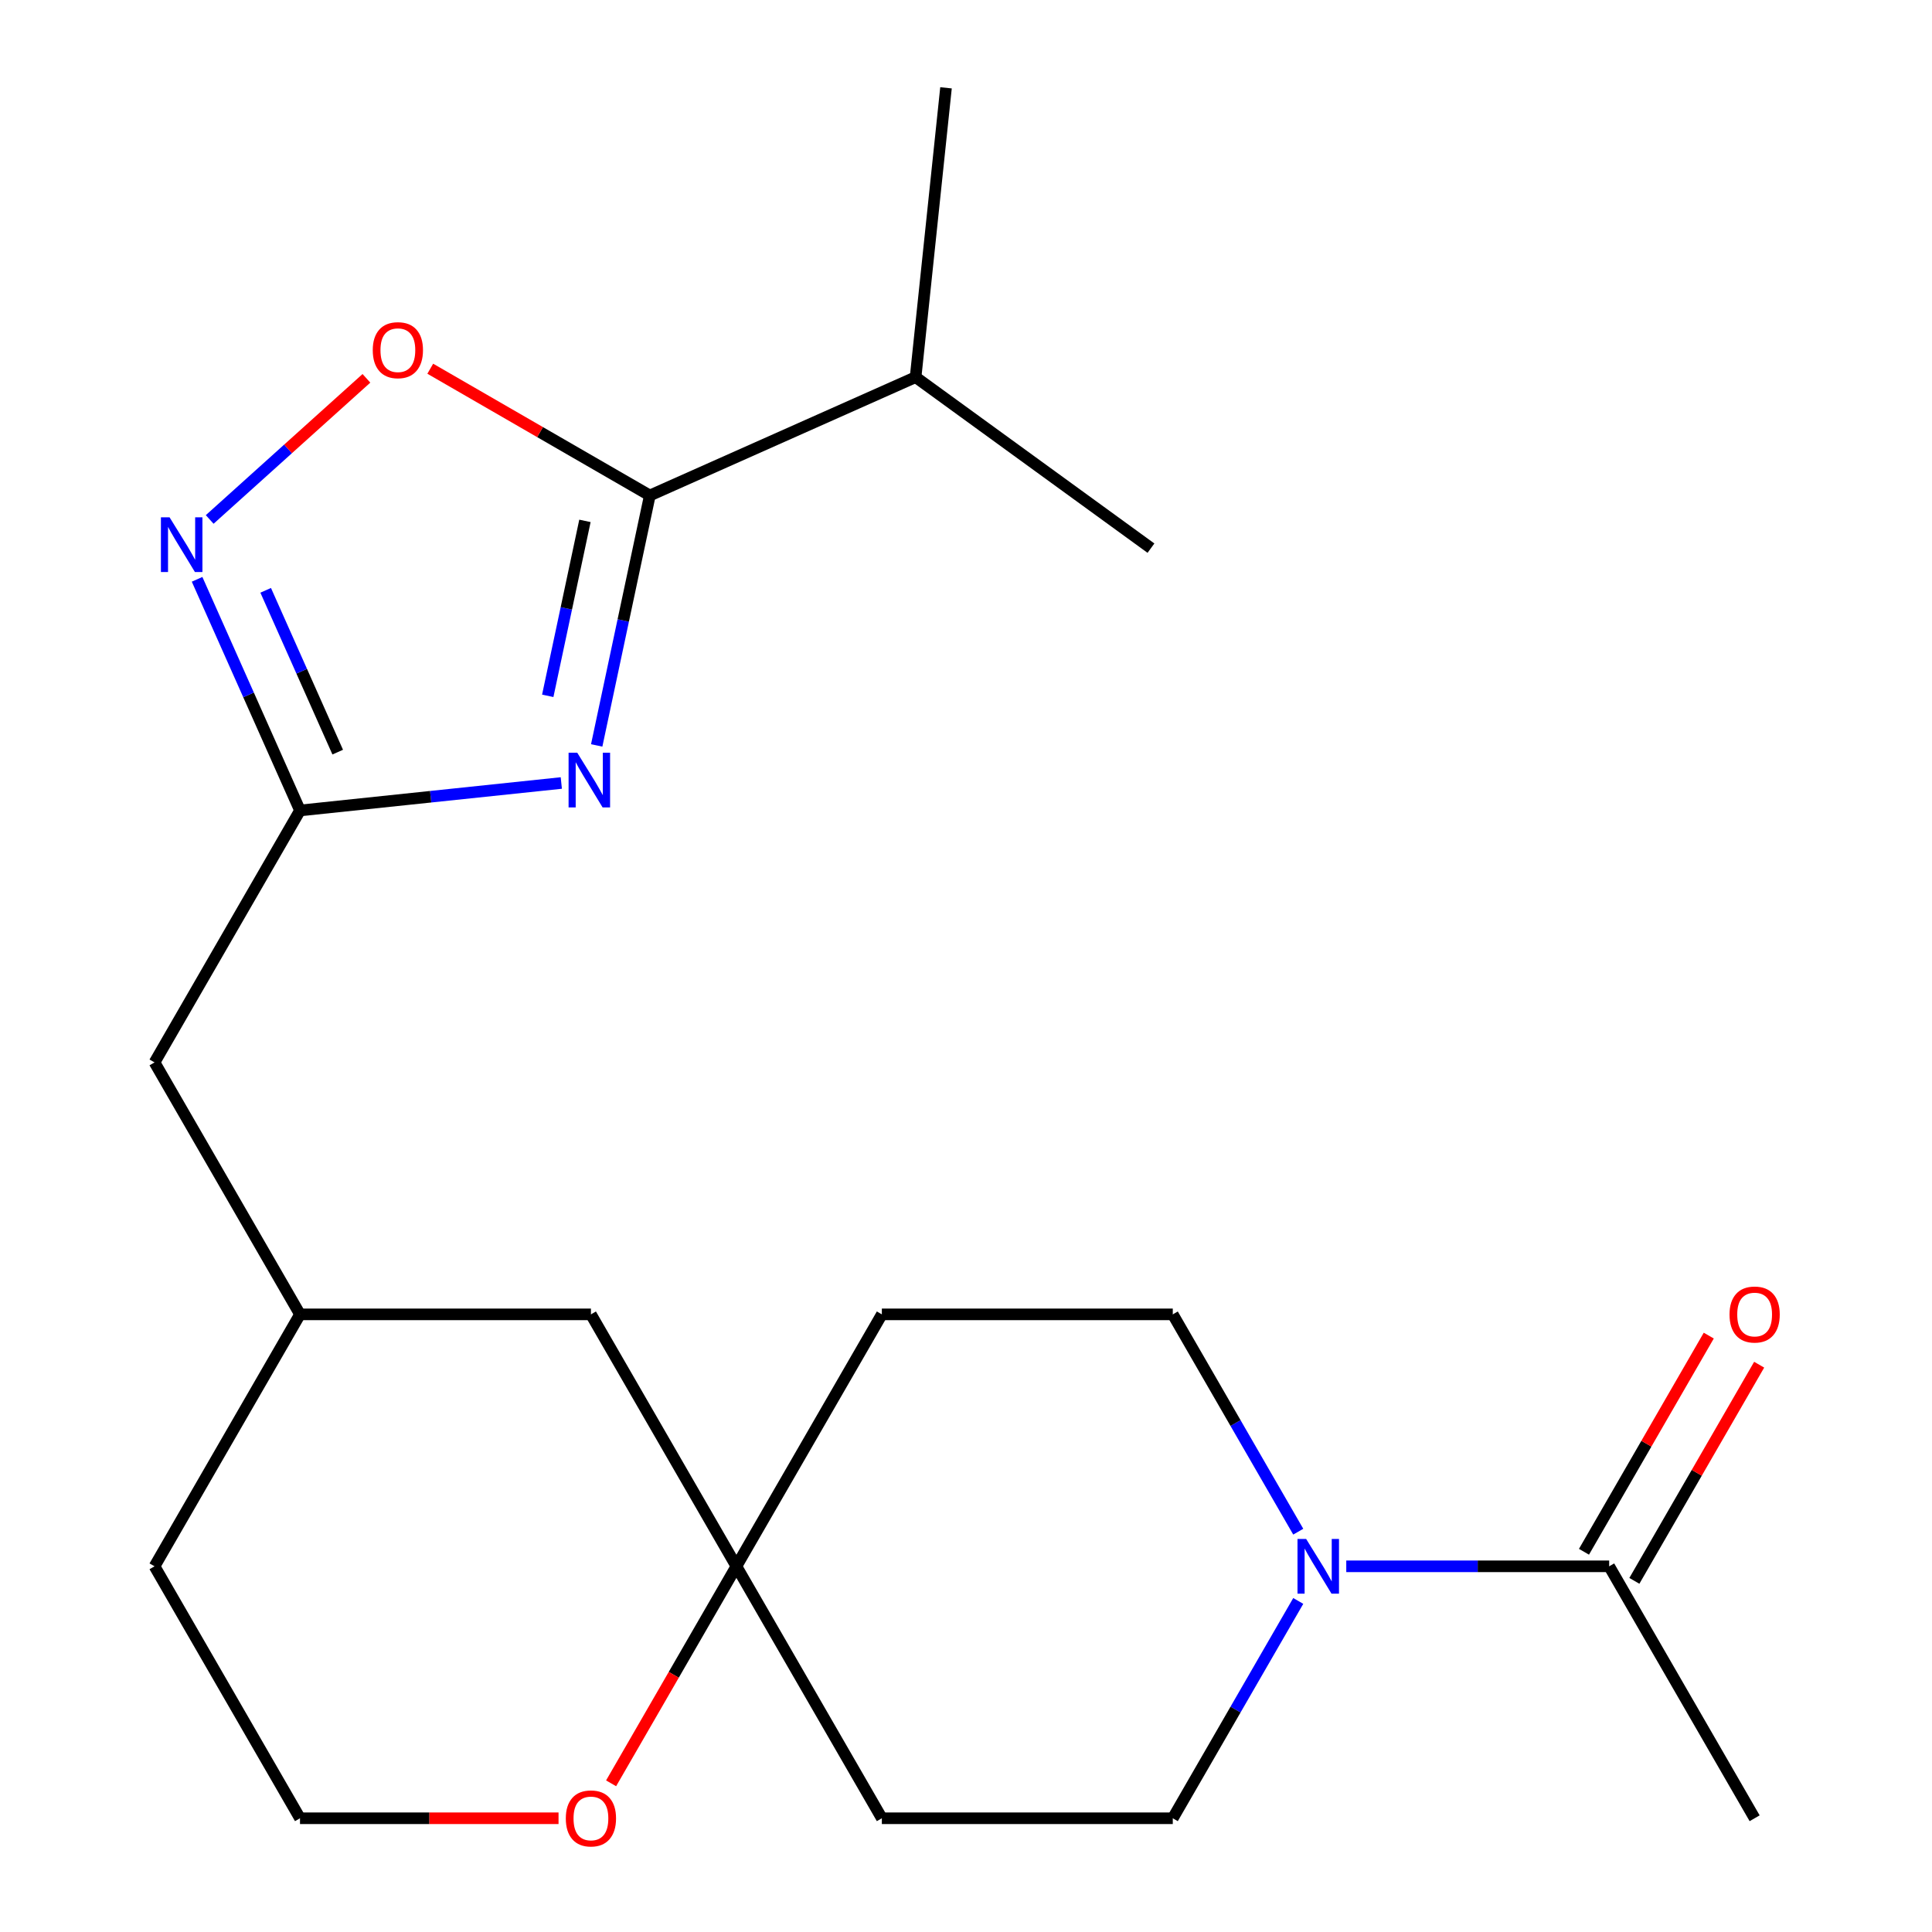 <?xml version='1.0' encoding='iso-8859-1'?>
<svg version='1.1' baseProfile='full'
              xmlns='http://www.w3.org/2000/svg'
                      xmlns:rdkit='http://www.rdkit.org/xml'
                      xmlns:xlink='http://www.w3.org/1999/xlink'
                  xml:space='preserve'
width='1000px' height='1000px' viewBox='0 0 1000 1000'>
<!-- END OF HEADER -->
<rect style='opacity:1.0;fill:#FFFFFF;stroke:none' width='1000' height='1000' x='0' y='0'> </rect>
<path class='bond-0' d='M 308.848,385.829 L 322.597,321.145' style='fill:none;fill-rule:evenodd;stroke:#0000FF;stroke-width:6px;stroke-linecap:butt;stroke-linejoin:miter;stroke-opacity:1' />
<path class='bond-0' d='M 322.597,321.145 L 336.346,256.461' style='fill:none;fill-rule:evenodd;stroke:#000000;stroke-width:6px;stroke-linecap:butt;stroke-linejoin:miter;stroke-opacity:1' />
<path class='bond-0' d='M 283.514,360.162 L 293.138,314.883' style='fill:none;fill-rule:evenodd;stroke:#0000FF;stroke-width:6px;stroke-linecap:butt;stroke-linejoin:miter;stroke-opacity:1' />
<path class='bond-0' d='M 293.138,314.883 L 302.763,269.604' style='fill:none;fill-rule:evenodd;stroke:#000000;stroke-width:6px;stroke-linecap:butt;stroke-linejoin:miter;stroke-opacity:1' />
<path class='bond-1' d='M 290.533,405.278 L 222.906,412.386' style='fill:none;fill-rule:evenodd;stroke:#0000FF;stroke-width:6px;stroke-linecap:butt;stroke-linejoin:miter;stroke-opacity:1' />
<path class='bond-1' d='M 222.906,412.386 L 155.279,419.494' style='fill:none;fill-rule:evenodd;stroke:#000000;stroke-width:6px;stroke-linecap:butt;stroke-linejoin:miter;stroke-opacity:1' />
<path class='bond-3' d='M 336.346,256.461 L 279.524,223.655' style='fill:none;fill-rule:evenodd;stroke:#000000;stroke-width:6px;stroke-linecap:butt;stroke-linejoin:miter;stroke-opacity:1' />
<path class='bond-3' d='M 279.524,223.655 L 222.702,190.848' style='fill:none;fill-rule:evenodd;stroke:#FF0000;stroke-width:6px;stroke-linecap:butt;stroke-linejoin:miter;stroke-opacity:1' />
<path class='bond-14' d='M 336.346,256.461 L 473.911,195.213' style='fill:none;fill-rule:evenodd;stroke:#000000;stroke-width:6px;stroke-linecap:butt;stroke-linejoin:miter;stroke-opacity:1' />
<path class='bond-2' d='M 155.279,419.494 L 128.646,359.674' style='fill:none;fill-rule:evenodd;stroke:#000000;stroke-width:6px;stroke-linecap:butt;stroke-linejoin:miter;stroke-opacity:1' />
<path class='bond-2' d='M 128.646,359.674 L 102.012,299.854' style='fill:none;fill-rule:evenodd;stroke:#0000FF;stroke-width:6px;stroke-linecap:butt;stroke-linejoin:miter;stroke-opacity:1' />
<path class='bond-2' d='M 174.802,389.298 L 156.159,347.424' style='fill:none;fill-rule:evenodd;stroke:#000000;stroke-width:6px;stroke-linecap:butt;stroke-linejoin:miter;stroke-opacity:1' />
<path class='bond-2' d='M 156.159,347.424 L 137.515,305.55' style='fill:none;fill-rule:evenodd;stroke:#0000FF;stroke-width:6px;stroke-linecap:butt;stroke-linejoin:miter;stroke-opacity:1' />
<path class='bond-13' d='M 155.279,419.494 L 79.988,549.903' style='fill:none;fill-rule:evenodd;stroke:#000000;stroke-width:6px;stroke-linecap:butt;stroke-linejoin:miter;stroke-opacity:1' />
<path class='bond-22' d='M 108.536,268.869 L 149.098,232.347' style='fill:none;fill-rule:evenodd;stroke:#0000FF;stroke-width:6px;stroke-linecap:butt;stroke-linejoin:miter;stroke-opacity:1' />
<path class='bond-22' d='M 149.098,232.347 L 189.66,195.825' style='fill:none;fill-rule:evenodd;stroke:#FF0000;stroke-width:6px;stroke-linecap:butt;stroke-linejoin:miter;stroke-opacity:1' />
<path class='bond-4' d='M 671.973,828.646 L 639.501,884.888' style='fill:none;fill-rule:evenodd;stroke:#0000FF;stroke-width:6px;stroke-linecap:butt;stroke-linejoin:miter;stroke-opacity:1' />
<path class='bond-4' d='M 639.501,884.888 L 607.03,941.13' style='fill:none;fill-rule:evenodd;stroke:#000000;stroke-width:6px;stroke-linecap:butt;stroke-linejoin:miter;stroke-opacity:1' />
<path class='bond-5' d='M 696.826,810.721 L 764.865,810.721' style='fill:none;fill-rule:evenodd;stroke:#0000FF;stroke-width:6px;stroke-linecap:butt;stroke-linejoin:miter;stroke-opacity:1' />
<path class='bond-5' d='M 764.865,810.721 L 832.905,810.721' style='fill:none;fill-rule:evenodd;stroke:#000000;stroke-width:6px;stroke-linecap:butt;stroke-linejoin:miter;stroke-opacity:1' />
<path class='bond-24' d='M 671.973,792.797 L 639.501,736.554' style='fill:none;fill-rule:evenodd;stroke:#0000FF;stroke-width:6px;stroke-linecap:butt;stroke-linejoin:miter;stroke-opacity:1' />
<path class='bond-24' d='M 639.501,736.554 L 607.03,680.312' style='fill:none;fill-rule:evenodd;stroke:#000000;stroke-width:6px;stroke-linecap:butt;stroke-linejoin:miter;stroke-opacity:1' />
<path class='bond-12' d='M 845.946,818.25 L 878.244,762.308' style='fill:none;fill-rule:evenodd;stroke:#000000;stroke-width:6px;stroke-linecap:butt;stroke-linejoin:miter;stroke-opacity:1' />
<path class='bond-12' d='M 878.244,762.308 L 910.542,706.366' style='fill:none;fill-rule:evenodd;stroke:#FF0000;stroke-width:6px;stroke-linecap:butt;stroke-linejoin:miter;stroke-opacity:1' />
<path class='bond-12' d='M 819.864,803.192 L 852.162,747.25' style='fill:none;fill-rule:evenodd;stroke:#000000;stroke-width:6px;stroke-linecap:butt;stroke-linejoin:miter;stroke-opacity:1' />
<path class='bond-12' d='M 852.162,747.25 L 884.46,691.307' style='fill:none;fill-rule:evenodd;stroke:#FF0000;stroke-width:6px;stroke-linecap:butt;stroke-linejoin:miter;stroke-opacity:1' />
<path class='bond-18' d='M 832.905,810.721 L 908.197,941.13' style='fill:none;fill-rule:evenodd;stroke:#000000;stroke-width:6px;stroke-linecap:butt;stroke-linejoin:miter;stroke-opacity:1' />
<path class='bond-6' d='M 381.155,810.721 L 305.863,680.312' style='fill:none;fill-rule:evenodd;stroke:#000000;stroke-width:6px;stroke-linecap:butt;stroke-linejoin:miter;stroke-opacity:1' />
<path class='bond-10' d='M 381.155,810.721 L 456.446,680.312' style='fill:none;fill-rule:evenodd;stroke:#000000;stroke-width:6px;stroke-linecap:butt;stroke-linejoin:miter;stroke-opacity:1' />
<path class='bond-11' d='M 381.155,810.721 L 456.446,941.13' style='fill:none;fill-rule:evenodd;stroke:#000000;stroke-width:6px;stroke-linecap:butt;stroke-linejoin:miter;stroke-opacity:1' />
<path class='bond-23' d='M 381.155,810.721 L 348.729,866.883' style='fill:none;fill-rule:evenodd;stroke:#000000;stroke-width:6px;stroke-linecap:butt;stroke-linejoin:miter;stroke-opacity:1' />
<path class='bond-23' d='M 348.729,866.883 L 316.304,923.046' style='fill:none;fill-rule:evenodd;stroke:#FF0000;stroke-width:6px;stroke-linecap:butt;stroke-linejoin:miter;stroke-opacity:1' />
<path class='bond-7' d='M 607.03,941.13 L 456.446,941.13' style='fill:none;fill-rule:evenodd;stroke:#000000;stroke-width:6px;stroke-linecap:butt;stroke-linejoin:miter;stroke-opacity:1' />
<path class='bond-8' d='M 607.03,680.312 L 456.446,680.312' style='fill:none;fill-rule:evenodd;stroke:#000000;stroke-width:6px;stroke-linecap:butt;stroke-linejoin:miter;stroke-opacity:1' />
<path class='bond-9' d='M 289.098,941.13 L 222.189,941.13' style='fill:none;fill-rule:evenodd;stroke:#FF0000;stroke-width:6px;stroke-linecap:butt;stroke-linejoin:miter;stroke-opacity:1' />
<path class='bond-9' d='M 222.189,941.13 L 155.279,941.13' style='fill:none;fill-rule:evenodd;stroke:#000000;stroke-width:6px;stroke-linecap:butt;stroke-linejoin:miter;stroke-opacity:1' />
<path class='bond-16' d='M 79.988,549.903 L 155.279,680.312' style='fill:none;fill-rule:evenodd;stroke:#000000;stroke-width:6px;stroke-linecap:butt;stroke-linejoin:miter;stroke-opacity:1' />
<path class='bond-20' d='M 473.911,195.213 L 595.735,283.724' style='fill:none;fill-rule:evenodd;stroke:#000000;stroke-width:6px;stroke-linecap:butt;stroke-linejoin:miter;stroke-opacity:1' />
<path class='bond-21' d='M 473.911,195.213 L 489.651,45.455' style='fill:none;fill-rule:evenodd;stroke:#000000;stroke-width:6px;stroke-linecap:butt;stroke-linejoin:miter;stroke-opacity:1' />
<path class='bond-15' d='M 305.863,680.312 L 155.279,680.312' style='fill:none;fill-rule:evenodd;stroke:#000000;stroke-width:6px;stroke-linecap:butt;stroke-linejoin:miter;stroke-opacity:1' />
<path class='bond-19' d='M 155.279,680.312 L 79.988,810.721' style='fill:none;fill-rule:evenodd;stroke:#000000;stroke-width:6px;stroke-linecap:butt;stroke-linejoin:miter;stroke-opacity:1' />
<path class='bond-17' d='M 155.279,941.13 L 79.988,810.721' style='fill:none;fill-rule:evenodd;stroke:#000000;stroke-width:6px;stroke-linecap:butt;stroke-linejoin:miter;stroke-opacity:1' />
<path  class='atom-0' d='M 298.778 389.594
L 308.058 404.594
Q 308.978 406.074, 310.458 408.754
Q 311.938 411.434, 312.018 411.594
L 312.018 389.594
L 315.778 389.594
L 315.778 417.914
L 311.898 417.914
L 301.938 401.514
Q 300.778 399.594, 299.538 397.394
Q 298.338 395.194, 297.978 394.514
L 297.978 417.914
L 294.298 417.914
L 294.298 389.594
L 298.778 389.594
' fill='#0000FF'/>
<path  class='atom-3' d='M 87.772 267.769
L 97.052 282.769
Q 97.972 284.249, 99.452 286.929
Q 100.932 289.609, 101.012 289.769
L 101.012 267.769
L 104.772 267.769
L 104.772 296.089
L 100.892 296.089
L 90.932 279.689
Q 89.772 277.769, 88.532 275.569
Q 87.332 273.369, 86.972 272.689
L 86.972 296.089
L 83.292 296.089
L 83.292 267.769
L 87.772 267.769
' fill='#0000FF'/>
<path  class='atom-4' d='M 192.937 181.249
Q 192.937 174.449, 196.297 170.649
Q 199.657 166.849, 205.937 166.849
Q 212.217 166.849, 215.577 170.649
Q 218.937 174.449, 218.937 181.249
Q 218.937 188.129, 215.537 192.049
Q 212.137 195.929, 205.937 195.929
Q 199.697 195.929, 196.297 192.049
Q 192.937 188.169, 192.937 181.249
M 205.937 192.729
Q 210.257 192.729, 212.577 189.849
Q 214.937 186.929, 214.937 181.249
Q 214.937 175.689, 212.577 172.889
Q 210.257 170.049, 205.937 170.049
Q 201.617 170.049, 199.257 172.849
Q 196.937 175.649, 196.937 181.249
Q 196.937 186.969, 199.257 189.849
Q 201.617 192.729, 205.937 192.729
' fill='#FF0000'/>
<path  class='atom-5' d='M 676.061 796.561
L 685.341 811.561
Q 686.261 813.041, 687.741 815.721
Q 689.221 818.401, 689.301 818.561
L 689.301 796.561
L 693.061 796.561
L 693.061 824.881
L 689.181 824.881
L 679.221 808.481
Q 678.061 806.561, 676.821 804.361
Q 675.621 802.161, 675.261 801.481
L 675.261 824.881
L 671.581 824.881
L 671.581 796.561
L 676.061 796.561
' fill='#0000FF'/>
<path  class='atom-10' d='M 292.863 941.21
Q 292.863 934.41, 296.223 930.61
Q 299.583 926.81, 305.863 926.81
Q 312.143 926.81, 315.503 930.61
Q 318.863 934.41, 318.863 941.21
Q 318.863 948.09, 315.463 952.01
Q 312.063 955.89, 305.863 955.89
Q 299.623 955.89, 296.223 952.01
Q 292.863 948.13, 292.863 941.21
M 305.863 952.69
Q 310.183 952.69, 312.503 949.81
Q 314.863 946.89, 314.863 941.21
Q 314.863 935.65, 312.503 932.85
Q 310.183 930.01, 305.863 930.01
Q 301.543 930.01, 299.183 932.81
Q 296.863 935.61, 296.863 941.21
Q 296.863 946.93, 299.183 949.81
Q 301.543 952.69, 305.863 952.69
' fill='#FF0000'/>
<path  class='atom-13' d='M 895.197 680.392
Q 895.197 673.592, 898.557 669.792
Q 901.917 665.992, 908.197 665.992
Q 914.477 665.992, 917.837 669.792
Q 921.197 673.592, 921.197 680.392
Q 921.197 687.272, 917.797 691.192
Q 914.397 695.072, 908.197 695.072
Q 901.957 695.072, 898.557 691.192
Q 895.197 687.312, 895.197 680.392
M 908.197 691.872
Q 912.517 691.872, 914.837 688.992
Q 917.197 686.072, 917.197 680.392
Q 917.197 674.832, 914.837 672.032
Q 912.517 669.192, 908.197 669.192
Q 903.877 669.192, 901.517 671.992
Q 899.197 674.792, 899.197 680.392
Q 899.197 686.112, 901.517 688.992
Q 903.877 691.872, 908.197 691.872
' fill='#FF0000'/>
</svg>
